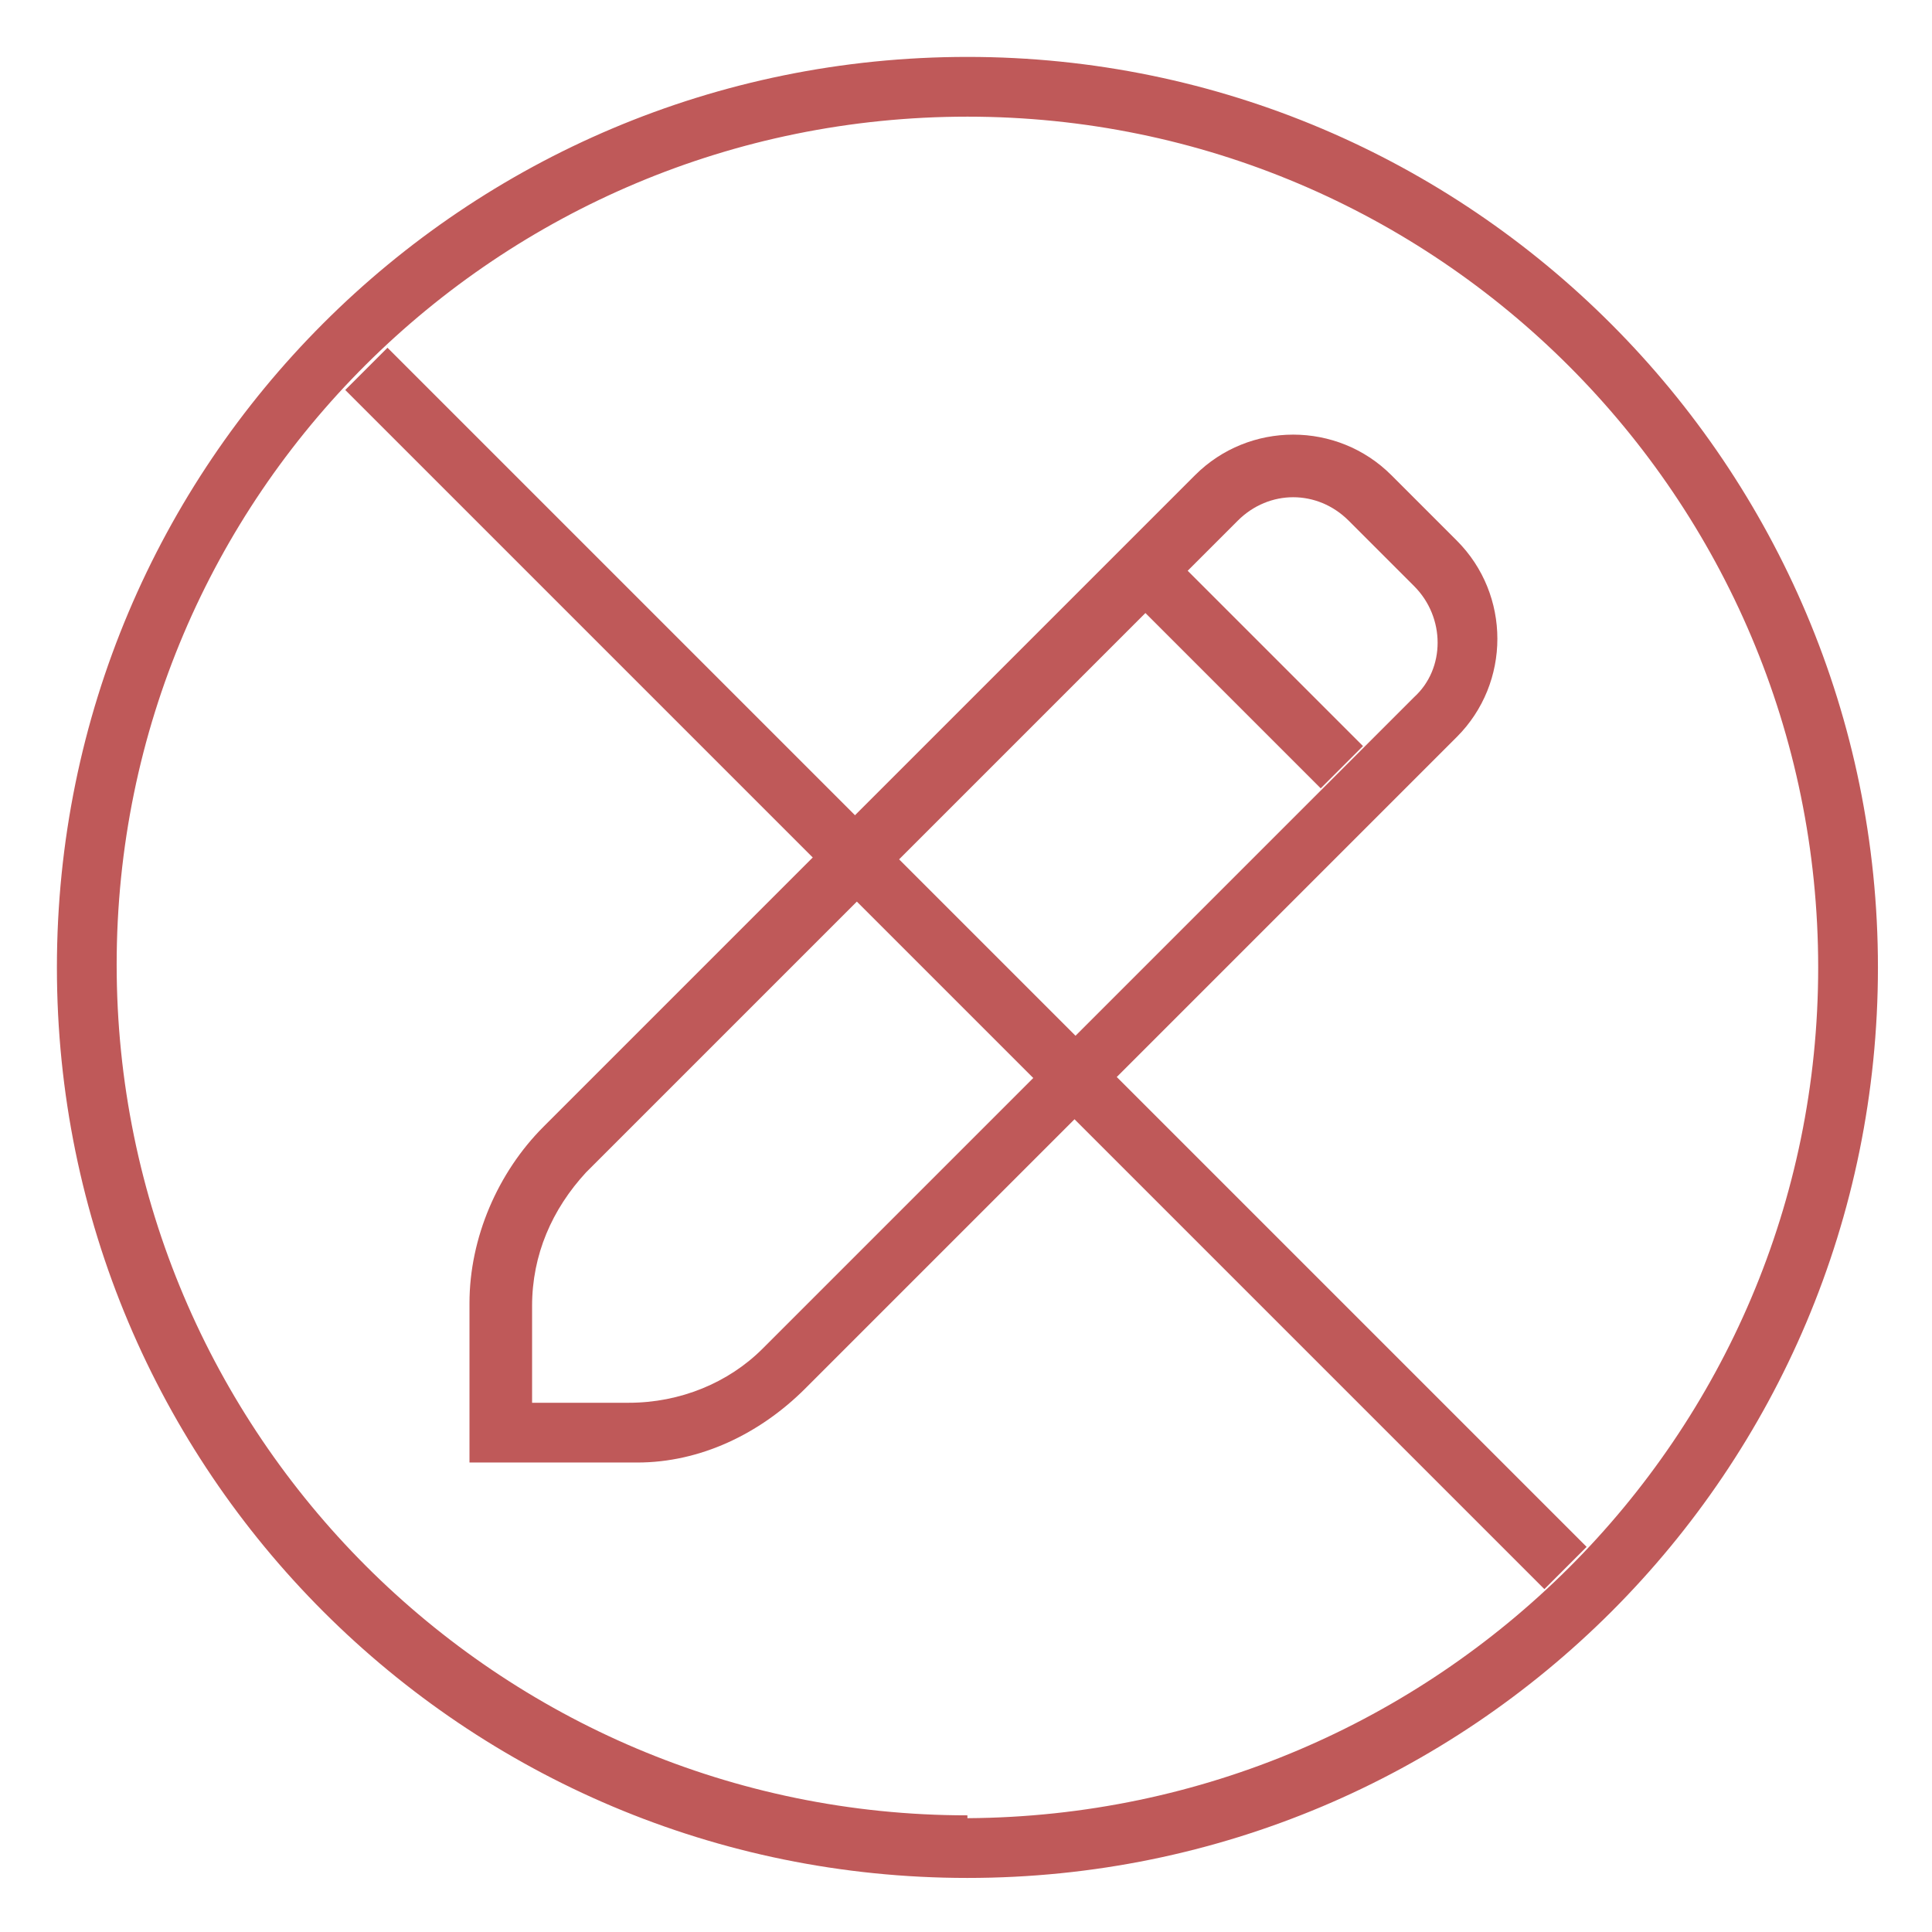 <?xml version="1.0" encoding="UTF-8"?>
<svg id="Layer_1" xmlns="http://www.w3.org/2000/svg" version="1.1" viewBox="0 0 67.9 67.9">
  <!-- Generator: Adobe Illustrator 30.0.0, SVG Export Plug-In . SVG Version: 2.1.1 Build 123)  -->
  <defs>
    <style>
      .st0 {
        fill: #bf5959;
      }
    </style>
  </defs>
  <rect class="st0" x="32.9" y="4.2" width="2.1" height="59.6" transform="translate(-14.1 34) rotate(-45)"/>
  <path class="st0" d="M34,2C16.3,2,2,16.3,2,34s14.3,32,32,32,32-14.3,32-32c0-17.6-14.3-32-32-32ZM34,63.8c-16.5,0-29.9-13.4-29.9-29.9S17.5,4.1,34,4.1s29.9,13.4,29.9,29.9c0,16.5-13.4,29.8-29.9,29.9Z"/>
  <rect class="st0" x="43" y="19.4" width="2.1" height="8.9" transform="translate(-4 38.1) rotate(-45)"/>
  <path class="st0" d="M28.3,48.8l22.9-22.9c1.9-1.9,1.9-5,0-6.9l-2.3-2.3c-1.9-1.9-5-1.9-6.9,0h0s-22.9,22.9-22.9,22.9c-1.6,1.6-2.6,3.9-2.6,6.2v5.6h5.9c2.2,0,4.3-1,5.9-2.6ZM18.7,49.3v-3.4c0-1.8.7-3.4,1.9-4.7l22.9-22.9c1.1-1.1,2.8-1.1,3.9,0l2.3,2.3c1.1,1.1,1.1,2.9,0,3.9l-22.9,22.9c-1.2,1.2-2.9,1.9-4.7,1.9h-3.4Z"/>
</svg>